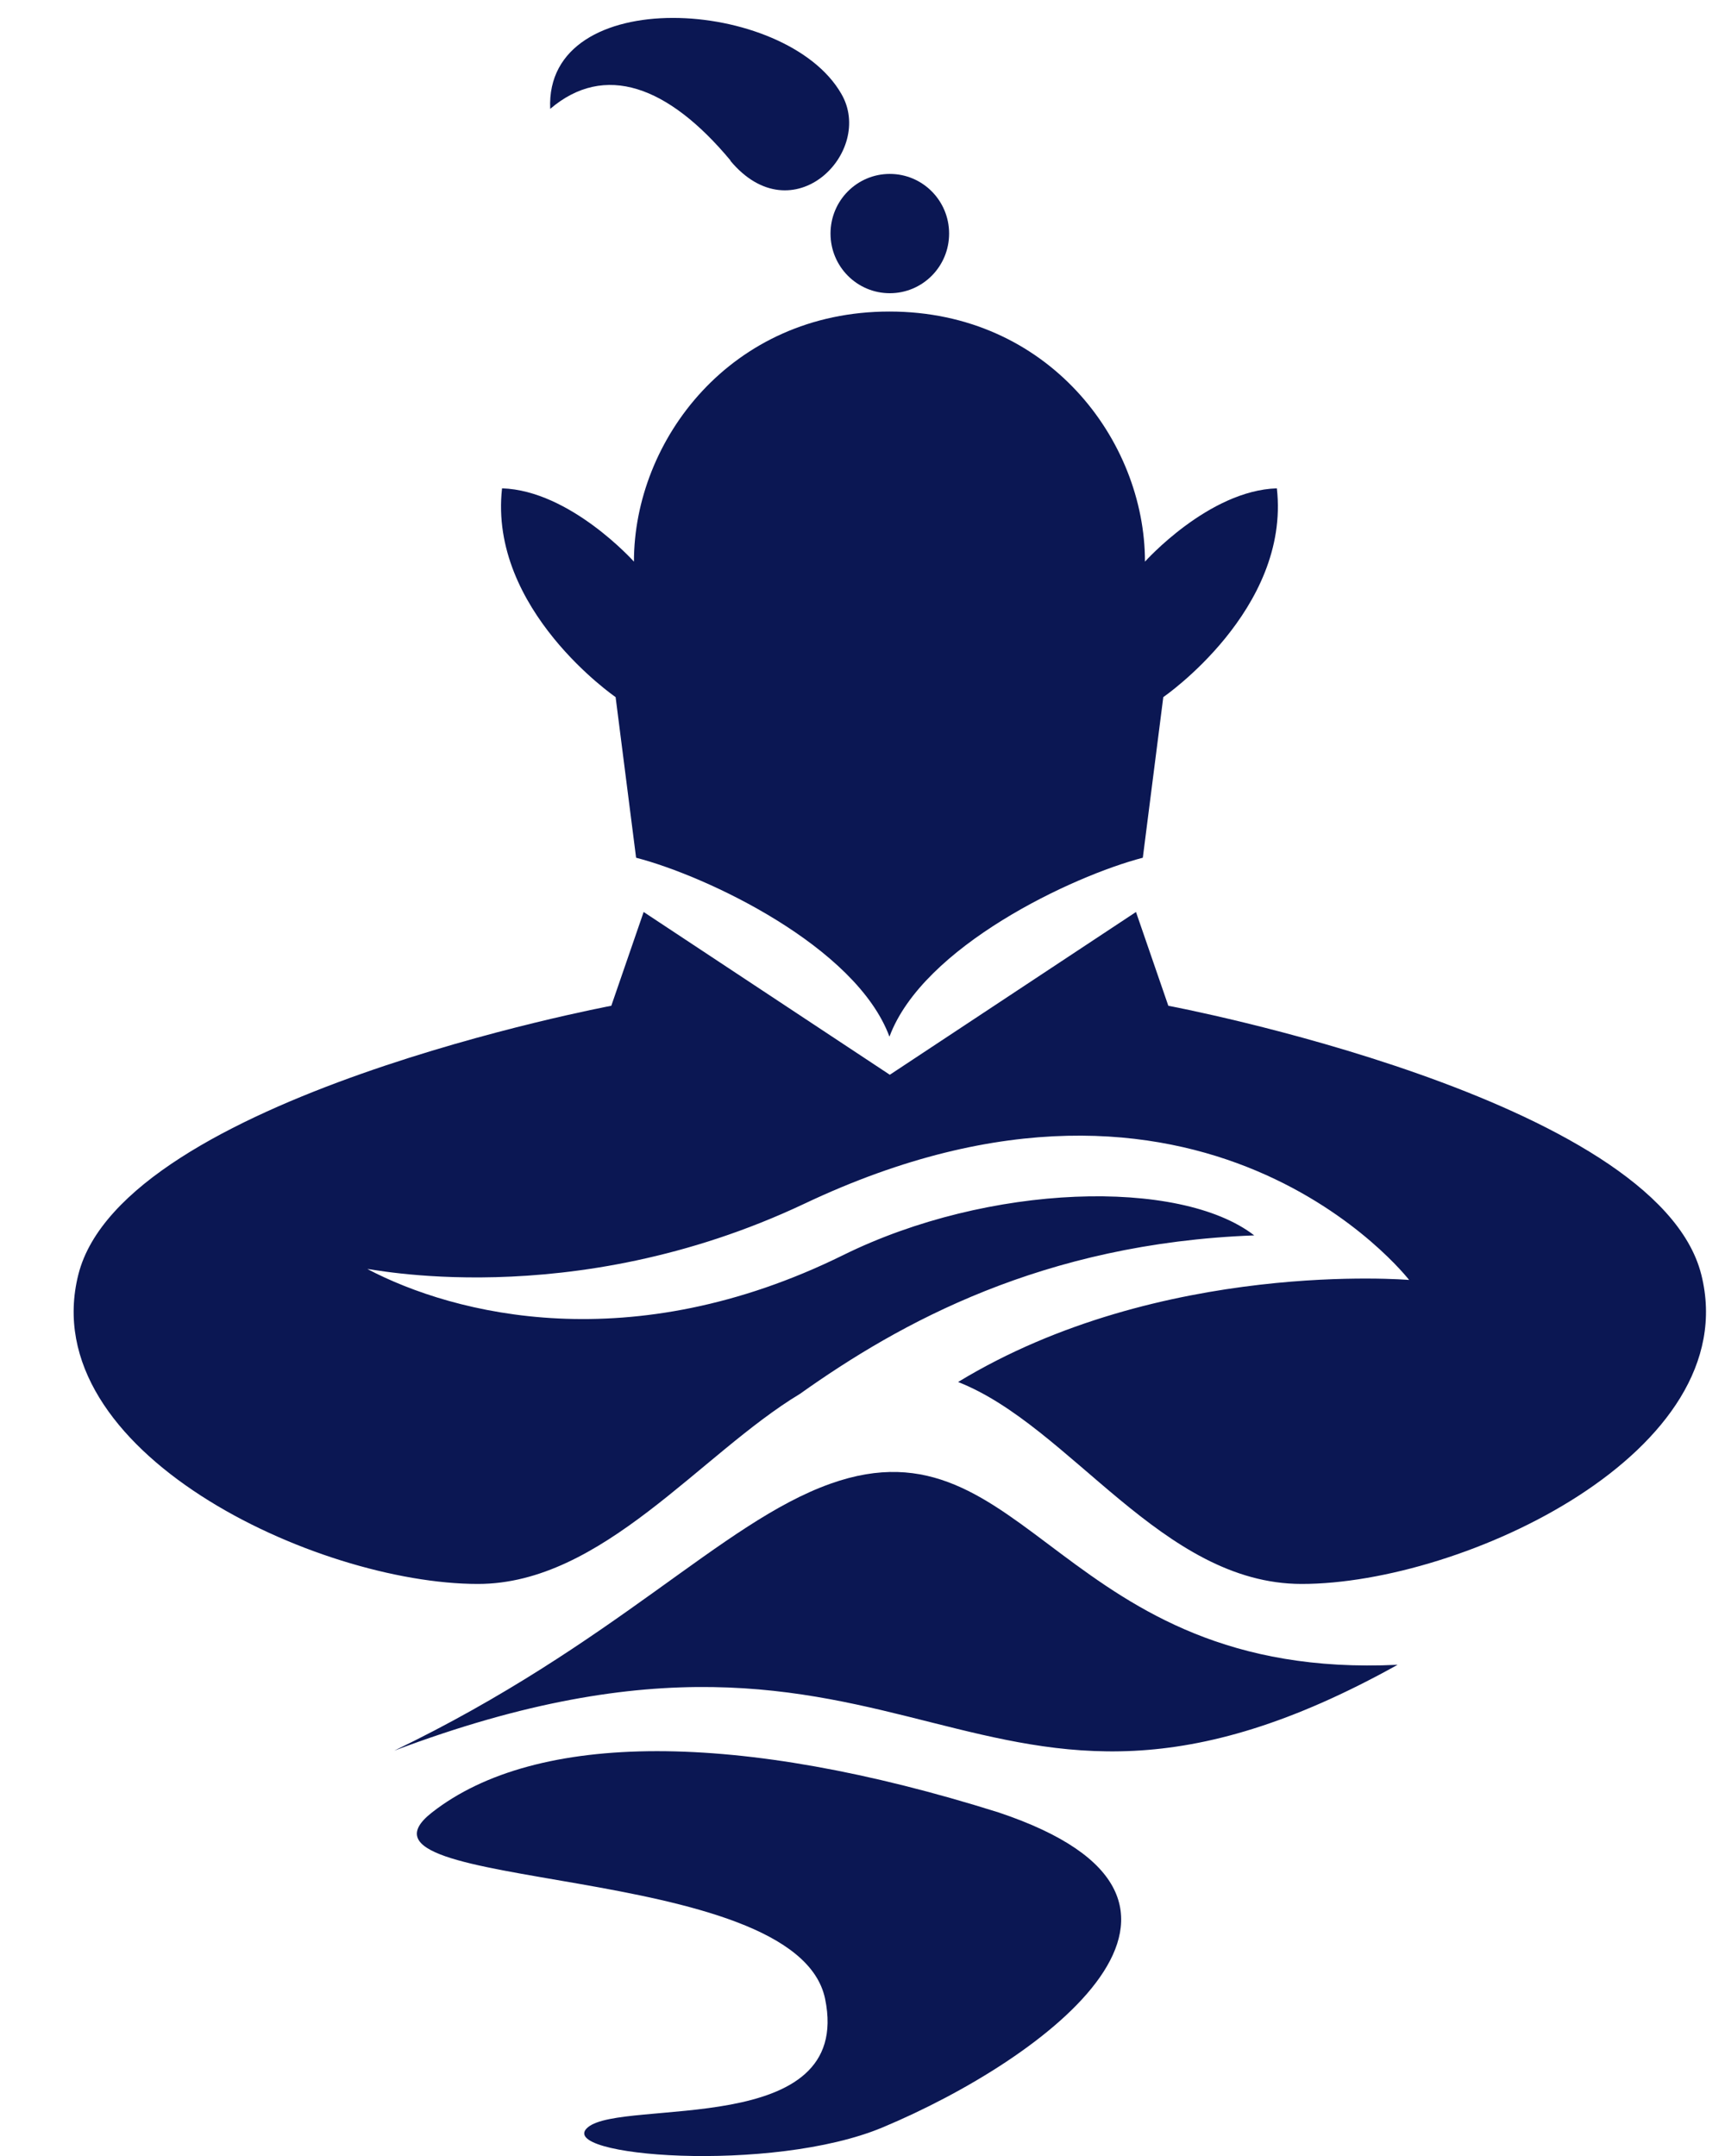 <svg xmlns="http://www.w3.org/2000/svg" width="48" height="60" viewBox="0 0 48 60">
  <style>
    path { fill: #0b1753; }
    @media (prefers-color-scheme: dark) {
      path { fill: #ffffff; }
    }
  </style>
  <path d="M32.37,19.4l-.57,4.47c-1.96.51-6.12,2.47-7.05,4.98-.93-2.51-5.08-4.47-7.05-4.98l-.57-4.47s-3.54-2.43-3.16-5.81c1.9.06,3.67,2.04,3.67,2.04,0-3.38,2.7-6.96,7.11-6.96s7.11,3.58,7.11,6.96c0,0,1.77-1.98,3.67-2.04.38,3.38-3.16,5.81-3.16,5.81h0Z" fill-rule="evenodd"></path>
  <path d="M24.76,8.16c-.91,0-1.65-.74-1.65-1.66s.74-1.66,1.65-1.66,1.65.74,1.65,1.66-.74,1.66-1.65,1.66h0Z" fill-rule="evenodd"></path>
  <path d="M20.32,4.47c1.74,2.09,4.03-.25,3.09-1.86C21.87-.07,15.15-.48,15.31,3.03c1.51-1.29,3.28-.65,5.02,1.44h0Z" fill-rule="evenodd"></path>
  <path d="M23.11,41.29c5.47-1.95,6.4,5.49,15.78,5.04-11.91,6.63-13.3-3.13-27.92,2.39,6.18-2.98,9.1-6.35,12.14-7.43Z"></path>
  <path d="M27.79,50.44c-7.24-2.28-12.87-2.27-15.77,0s10.14,1.29,10.94,5.19c.8,3.89-5.63,2.76-6.6,3.57s5.12,1.3,8.21,0c4.51-1.89,10.51-6.32,3.22-8.76Z"></path>
  <path d="M47.34,35.47c-1.24-4.93-14.83-7.48-14.83-7.48l-.9-2.61-6.85,4.53-6.85-4.53-.9,2.61s-13.59,2.55-14.83,7.48c-1.24,4.93,6.63,8.61,11.12,8.61,3.46,0,6.19-3.62,8.96-5.29,2.77-1.97,6.75-4.19,12.64-4.41-2.07-1.6-7.39-1.45-11.44.55-5.9,2.91-10.81,1.66-13.23.39-.13-.07,5.61,1.27,12.15-1.82,11.12-5.27,16.83,2.12,16.83,2.12,0,0-6.91-.59-12.55,2.84,3.13,1.23,5.67,5.62,9.56,5.62,4.49,0,12.36-3.68,11.12-8.61Z"></path>
</svg>

